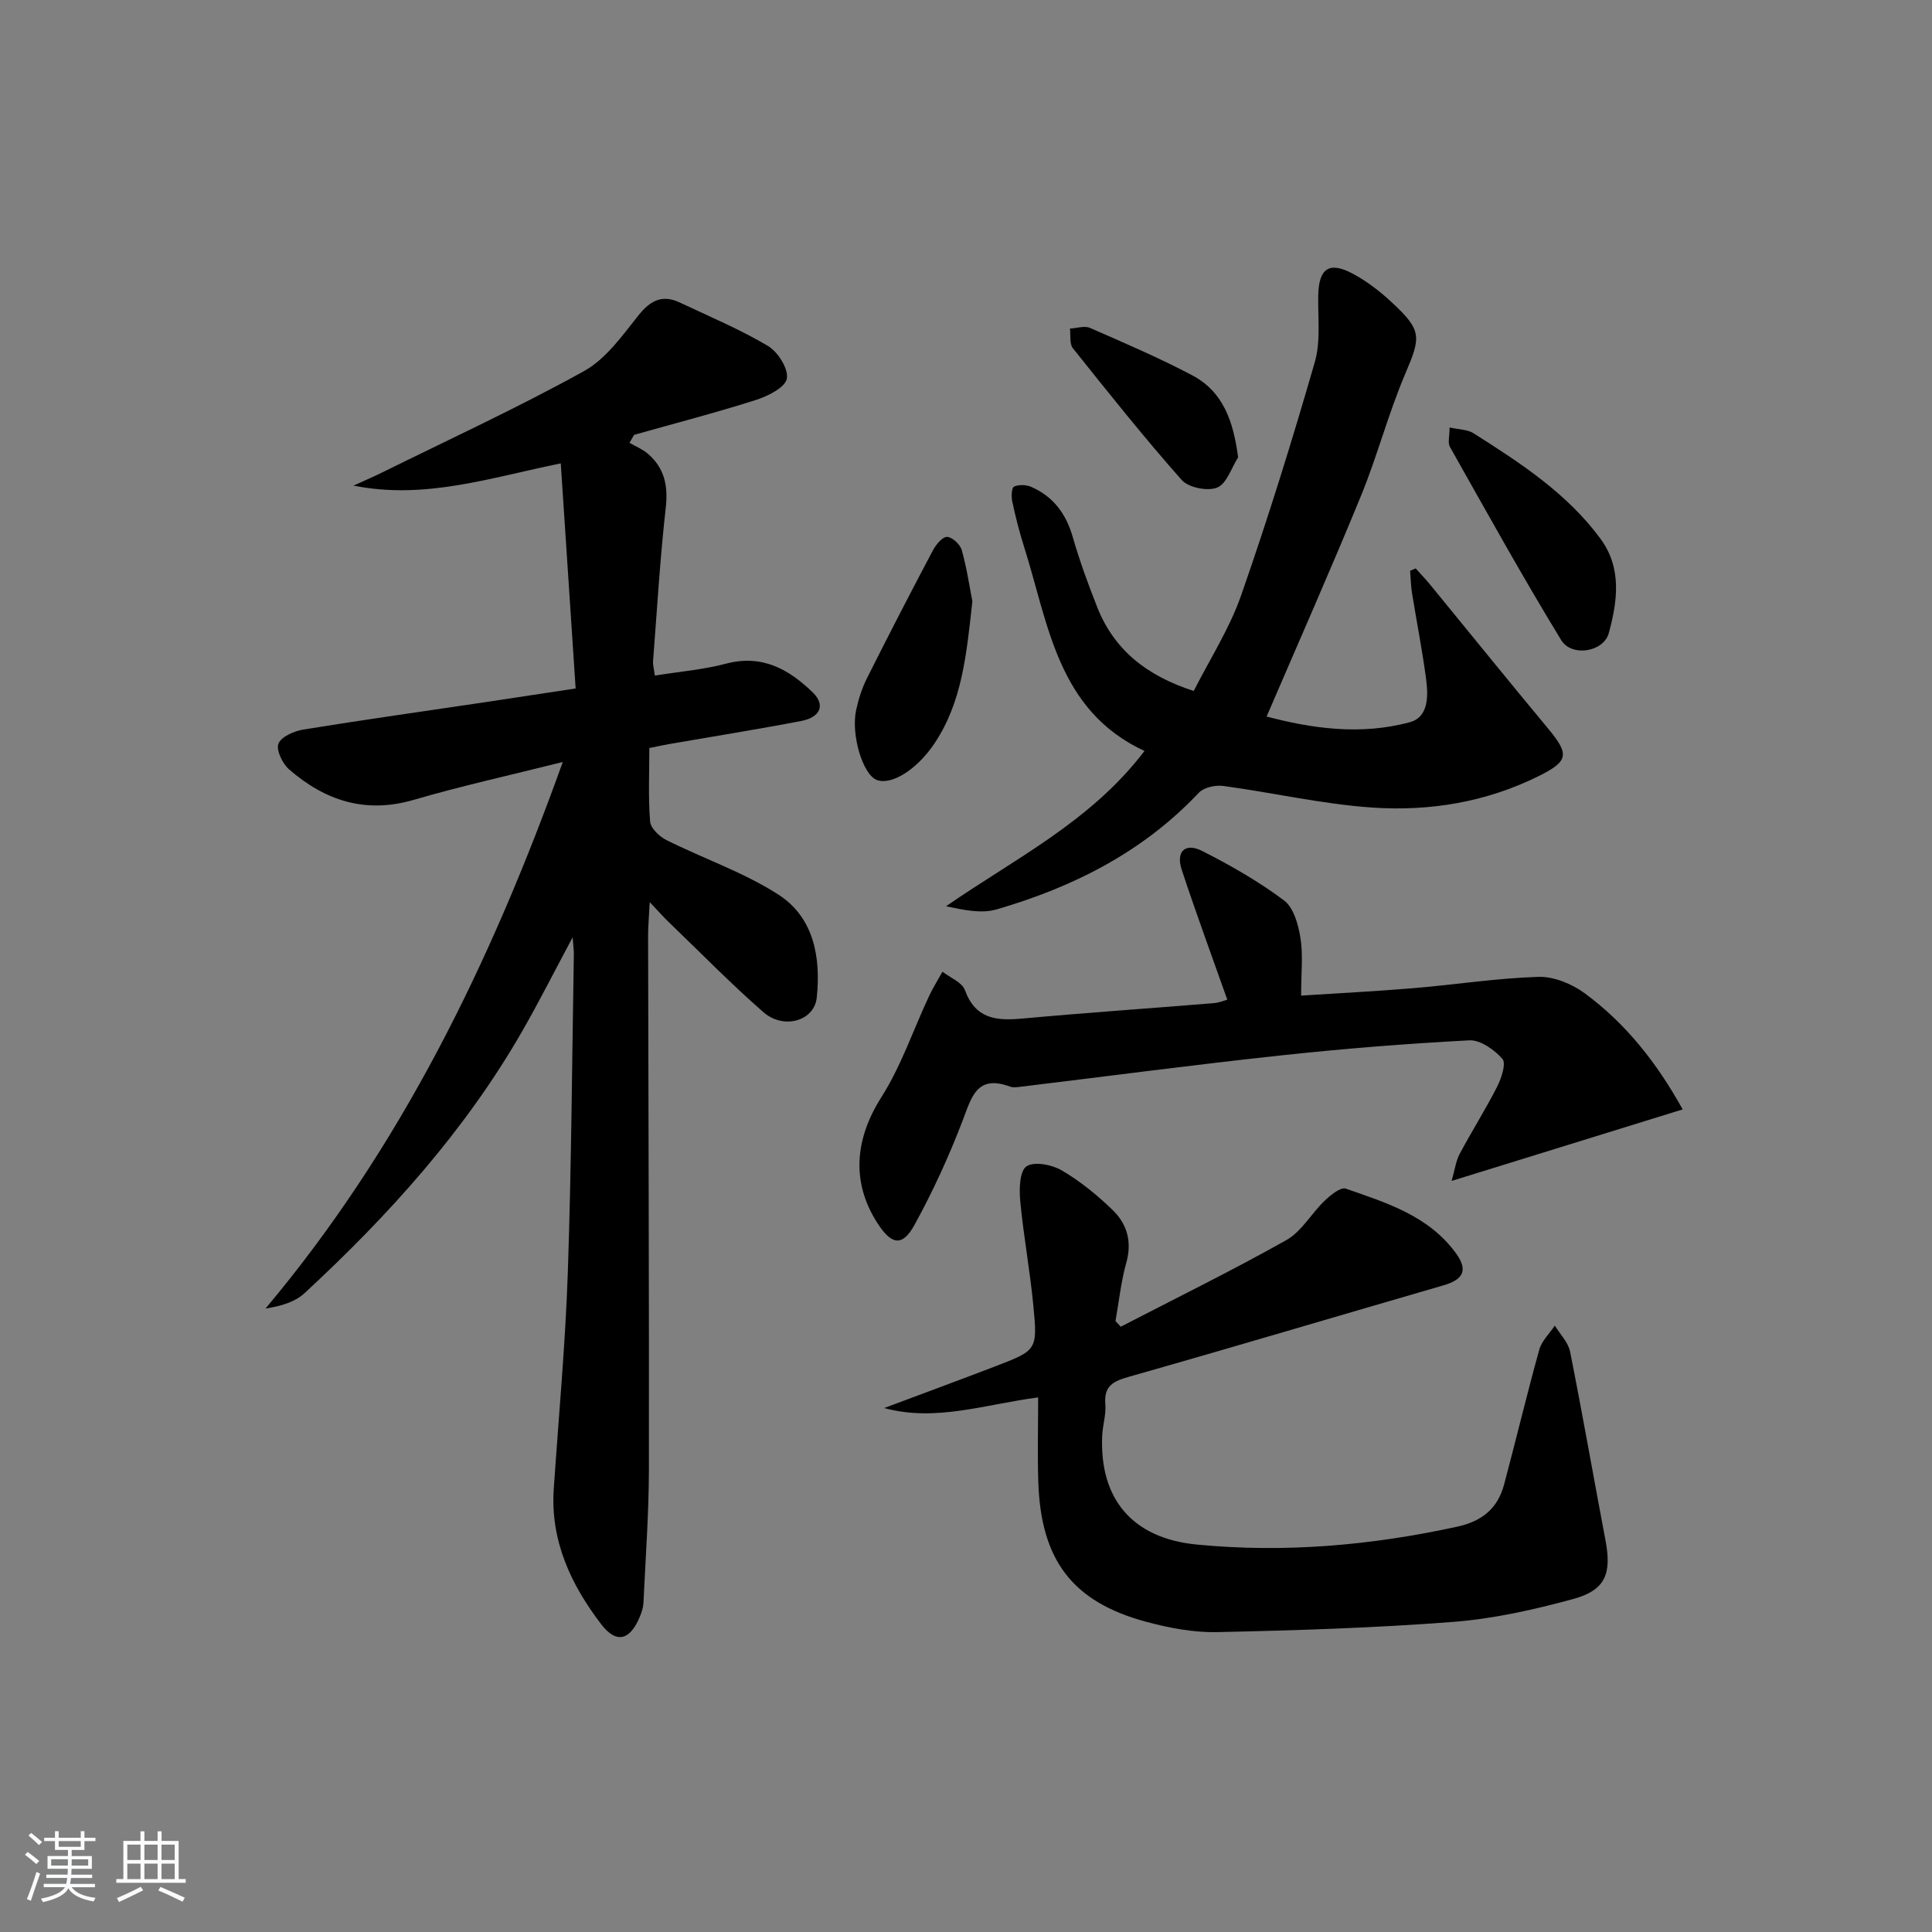 <svg enable-background="new 0 0 400 400" viewBox="0 0 400 400" xmlns="http://www.w3.org/2000/svg"><rect x="0" y="0" width="400" height="400" fill="#808080" stroke="none"/><path d="m5.17 384 .55-.58c.85.61 1.65 1.24 2.4 1.87l-.59.64c-.83-.73-1.62-1.38-2.36-1.93m1.22 9.53-.82-.34c.71-1.76 1.37-3.64 1.98-5.63.24.13.5.25.76.36-.6 1.67-1.24 3.54-1.92 5.61m-.5-13.5.57-.54c.56.44 1.31 1.06 2.26 1.87l-.65.64c-.67-.66-1.4-1.32-2.18-1.97m3.25.46h2.24v-1.36h.77v1.36h4.57v-1.36h.76v1.36h2.28v.69h-2.28v1.84h-2.64v1.26h4.18v2.64h-4.21c0 .45-.02.86-.05 1.21h4.32v.69h-4.38c-.04.34-.1.75-.19 1.22h5.15v.69h-4.82c.87 1.19 2.51 1.92 4.93 2.19-.17.31-.3.57-.37.76-2.77-.49-4.52-1.41-5.26-2.76-.56 1.26-2.3 2.23-5.24 2.9-.12-.24-.26-.48-.43-.72 2.73-.55 4.38-1.34 4.96-2.38h-4.38v-.69h4.65c.1-.38.17-.79.21-1.22h-4.32v-.69h4.4c.03-.34.05-.75.05-1.21h-4.2v-2.64h4.23v-1.26h-2.69v-1.84h-2.24zm1.46 4.46v1.29h3.45c.01-.4.02-.57.01-.53v-.32-.45h-3.46zm1.55-2.59h4.57v-1.19h-4.57zm6.11 2.59h-3.42v.77c-.01.19-.01.37-.02.53h3.44z" fill="#fafbfc"/><path d="m32.63 379.16h.82v1.98h3.54v7.89h1.46v.78h-14.37v-.78h1.46v-7.89h3.54v-1.98h.82v1.98h2.73zm-3.49 11.48.5.73c-1.61.82-3.28 1.63-5 2.42-.13-.27-.28-.55-.44-.82 1.75-.73 3.4-1.5 4.94-2.33m-2.78-5.55h2.73v-3.18h-2.73zm0 3.95h2.73v-3.2h-2.73zm3.54-3.95h2.73v-3.18h-2.73zm0 3.95h2.73v-3.2h-2.73zm7.89 4.68c-1.84-.92-3.51-1.7-5.02-2.32l.45-.73c1.89.8 3.57 1.55 5.04 2.23zm-1.62-11.81h-2.73v3.18h2.73zm-2.73 7.13h2.73v-3.2h-2.73z" fill="#fafbfc"/><g fill="#000001"><path d="m134.52 186.78c-.17 3.27-.34 5.06-.34 6.84.06 36.82.22 73.64.17 110.46-.01 9.26-.7 18.51-1.13 27.77-.05.97-.37 1.96-.75 2.87-2.01 4.87-4.83 5.7-8 1.56-6.25-8.17-10.55-17.28-9.82-28.02 1.01-14.93 2.4-29.84 2.91-44.78.75-21.95.87-43.93 1.25-65.9.01-.76-.1-1.52-.25-3.52-3.85 7.19-6.95 13.35-10.37 19.31-11.87 20.73-27.7 38.22-45.12 54.35-1.98 1.84-4.88 2.7-8.1 3.2 28.08-33.44 46.63-71.62 61.55-113.16-11.08 2.78-21.07 4.98-30.86 7.84-9.99 2.92-18.35.17-25.8-6.3-1.37-1.19-2.73-4-2.21-5.33.57-1.45 3.23-2.61 5.14-2.92 12.6-2.05 25.23-3.82 37.86-5.7 5.89-.88 11.77-1.78 18.53-2.81-1.03-15.57-2.04-30.9-3.08-46.6-14.5 2.93-28.1 7.57-42.91 4.6 1.96-.9 3.95-1.74 5.89-2.7 13.99-6.91 28.18-13.45 41.82-21 4.55-2.52 7.96-7.38 11.34-11.61 2.48-3.09 4.94-4.28 8.52-2.59 6.13 2.9 12.42 5.53 18.23 8.98 2.07 1.23 4.28 4.74 3.92 6.76-.32 1.82-3.88 3.62-6.35 4.41-8.35 2.66-16.84 4.86-25.28 7.24-.32.55-.63 1.1-.95 1.65 1.26.73 2.67 1.3 3.77 2.23 3.45 2.95 4.26 6.63 3.74 11.19-1.19 10.56-1.81 21.19-2.63 31.79-.06.79.19 1.6.37 2.98 5.09-.82 10.03-1.22 14.76-2.47 7.46-1.97 13.01 1.18 17.95 5.98 2.63 2.56 1.59 5.12-2.4 5.89-9.13 1.75-18.31 3.21-27.46 4.8-.97.17-1.93.39-3.99.8 0 5.05-.25 10.16.16 15.22.11 1.39 1.93 3.12 3.39 3.85 7.7 3.84 16.01 6.67 23.19 11.29 7.35 4.74 8.79 13.05 7.92 21.32-.51 4.85-6.87 6.67-11.06 3-6.63-5.8-12.81-12.11-19.16-18.23-1.18-1.09-2.25-2.31-4.36-4.54z"/><path d="m214.94 289.32c-11.05 1.43-21.15 5.11-31.88 2.2 7.68-2.88 15.38-5.71 23.04-8.65 8.58-3.3 8.73-3.36 7.85-12.5-.69-7.25-2.04-14.44-2.72-21.7-.23-2.44-.15-6.18 1.28-7.18 1.56-1.08 5.27-.37 7.3.82 3.82 2.23 7.36 5.12 10.55 8.21 2.98 2.88 4.05 6.55 2.83 10.9-1.1 3.93-1.52 8.05-2.24 12.09.36.39.73.78 1.09 1.17 11.45-5.92 23.04-11.61 34.27-17.92 3.17-1.78 5.19-5.53 7.94-8.16 1.21-1.16 3.31-2.87 4.36-2.51 8.43 2.93 17.12 5.59 22.79 13.33 2.69 3.67 1.45 5.54-2.59 6.71-21.65 6.27-43.24 12.72-64.92 18.87-3.29.93-5.39 1.83-5.04 5.75.18 2.11-.55 4.28-.65 6.43-.61 13.16 6.24 21.3 19.55 22.6 18.17 1.77 36.13.19 53.96-3.7 5.19-1.13 8.38-3.81 9.7-8.74 2.48-9.29 4.71-18.65 7.28-27.91.51-1.82 2.12-3.33 3.22-4.98 1.09 1.79 2.77 3.46 3.16 5.4 2.59 12.99 4.86 26.05 7.33 39.06 1.31 6.92 0 10.33-6.73 12.16-8.12 2.21-16.49 4.09-24.86 4.73-16.23 1.25-32.53 1.76-48.81 2.11-4.9.11-9.97-.86-14.74-2.15-15.23-4.11-21.76-12.74-22.29-28.93-.19-5.74-.03-11.52-.03-17.51z"/><path d="m293.1 117.68c1.02 1.14 2.08 2.25 3.05 3.43 8.12 9.91 16.17 19.87 24.36 29.72 4.43 5.33 4.28 6.76-1.92 9.84-10.85 5.4-22.56 7.33-34.42 6.53-10.36-.7-20.6-3.09-30.93-4.48-1.62-.22-4 .31-5.05 1.42-11.55 12.26-25.98 19.52-41.85 24.14-3.16.92-6.82.13-10.47-.65 14.32-9.91 30.01-17.57 41.08-32.15-18.1-8.4-19.88-26.41-24.99-42.48-.95-3-1.72-6.07-2.38-9.16-.22-1.01-.15-2.85.36-3.09.99-.46 2.53-.4 3.58.06 4.55 1.99 7.2 5.56 8.58 10.37 1.42 4.92 3.18 9.77 5.07 14.53 3.48 8.8 10.15 14.17 19.98 17.35 3.28-6.49 7.38-12.85 9.81-19.79 5.57-15.94 10.58-32.09 15.26-48.32 1.25-4.34.6-9.25.71-13.9.14-5.52 2.29-7 7.21-4.35 2.89 1.55 5.59 3.64 8 5.88 6.32 5.87 6.06 7.15 2.79 14.84-3.5 8.22-5.76 16.96-9.15 25.23-6.22 15.19-12.88 30.2-19.54 45.7 9.14 2.42 19.39 3.97 29.66 1.17 3.93-1.07 3.81-5.52 3.35-9.01-.79-5.92-1.95-11.79-2.9-17.68-.25-1.53-.27-3.1-.4-4.65.38-.17.76-.34 1.15-.5z"/><path d="m269.38 206.13c7.88-.51 15.64-.9 23.38-1.55 8.59-.72 17.15-2.07 25.75-2.33 3.2-.1 6.97 1.46 9.62 3.42 8.52 6.27 14.95 14.46 20.25 24.02-15.97 4.94-31.42 9.72-47.84 14.81.69-2.39.89-4.15 1.67-5.6 2.5-4.69 5.36-9.2 7.77-13.94.88-1.74 1.89-4.81 1.08-5.73-1.67-1.9-4.58-3.96-6.87-3.84-13.1.69-26.2 1.74-39.25 3.15-17.82 1.92-35.59 4.28-53.38 6.43-.82.1-1.75.26-2.48-.01-6.85-2.52-7.92 2.18-9.78 7.05-2.83 7.4-6.16 14.68-9.98 21.62-2.48 4.5-4.72 4.12-7.59-.29-5.58-8.58-4.72-17.56.75-26.18 4.11-6.47 6.6-13.95 9.88-20.95.81-1.73 1.84-3.35 2.77-5.03 1.6 1.25 4.06 2.19 4.65 3.82 2.17 5.95 6.47 6.37 11.79 5.89 13.23-1.21 26.5-2.12 39.74-3.2 1.1-.09 2.17-.55 2.79-.71-3.22-9.11-6.49-17.96-9.44-26.92-1.24-3.77.72-5.66 4.25-3.87 5.88 2.98 11.68 6.3 16.94 10.24 2 1.5 2.96 5.03 3.4 7.79.56 3.55.13 7.27.13 11.91z"/><path d="m300.12 88.5c1.97.45 3.71.41 4.94 1.19 9.7 6.15 19.36 12.42 26.31 21.86 4.48 6.09 3.5 12.99 1.71 19.53-1.07 3.93-7.69 4.99-9.85 1.45-8.02-13.13-15.48-26.61-23.04-40.01-.48-.84-.07-2.19-.07-4.02z"/><path d="m201.32 124.5c-1.22 10.98-2.11 20.91-7.91 29.51-3.62 5.37-8.89 8.64-11.91 7.46-2.85-1.11-5.36-9.31-4.24-14.49.48-2.24 1.21-4.5 2.23-6.55 4.45-8.88 9.01-17.71 13.66-26.49.63-1.18 1.97-2.81 2.92-2.78 1.09.04 2.72 1.55 3.05 2.72 1.06 3.79 1.63 7.72 2.2 10.62z"/><path d="m256.34 94.69c-1.4 2.19-2.37 5.47-4.34 6.26-1.99.8-5.95.01-7.35-1.58-7.81-8.82-15.16-18.06-22.52-27.27-.74-.93-.43-2.7-.61-4.07 1.39-.07 3-.64 4.15-.14 7.13 3.12 14.3 6.19 21.18 9.82 6.37 3.38 8.5 9.44 9.49 16.98z"/></g></svg>